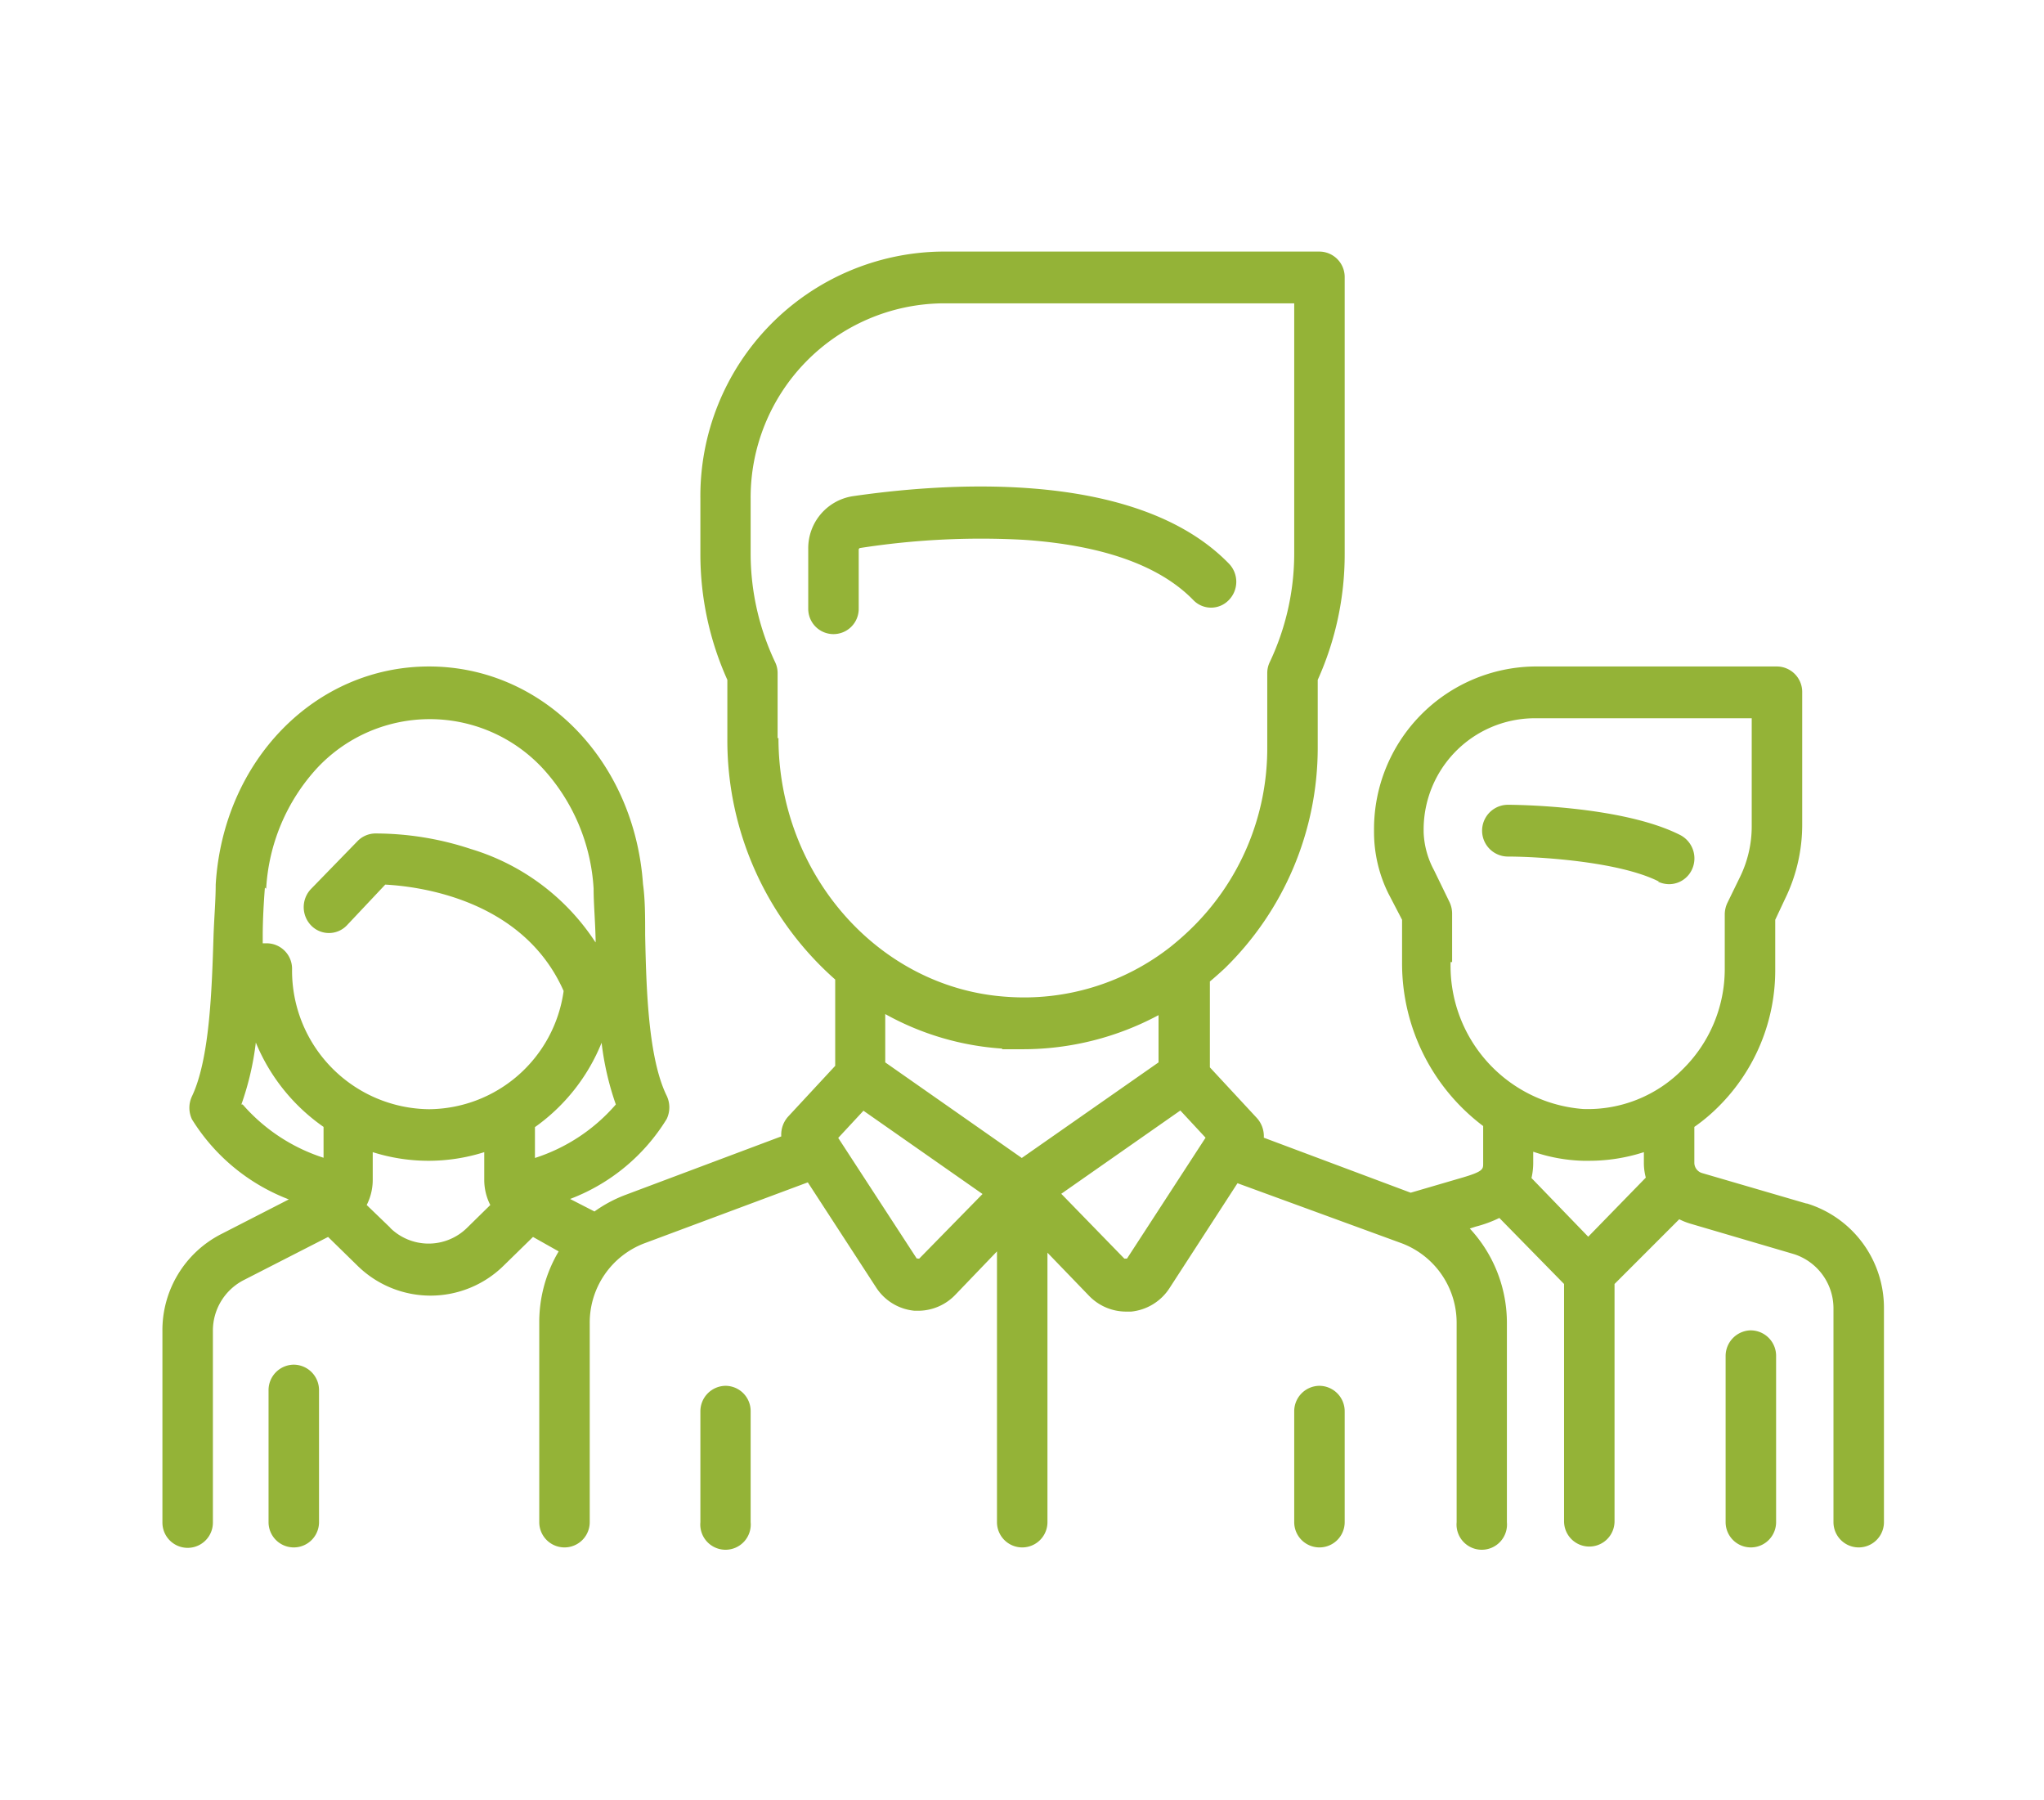 <svg id="Livello_1" data-name="Livello 1" xmlns="http://www.w3.org/2000/svg" viewBox="0 0 94.76 83.41"><defs><style>.cls-1{fill:#94b337;}</style></defs><path class="cls-1" d="M76.86,40.86a1.23,1.23,0,0,0,.52.12,1.17,1.17,0,0,0,1.05-.66,1.22,1.22,0,0,0-.52-1.61c-2.72-1.39-7.82-1.41-8-1.41a1.2,1.2,0,0,0,0,2.4c1.31,0,5.13.21,7,1.16"/><path class="cls-1" d="M73.36,53.8h.27a8.24,8.24,0,0,0,2.58-.4v.49a2.61,2.61,0,0,0,.09.69l-2.67,2.74L71,54.6a3.17,3.17,0,0,0,.08-.72v-.5a7.74,7.74,0,0,0,2.31.42m-6.07-9.21V42.35a1.25,1.25,0,0,0-.12-.54l-.72-1.48A4,4,0,0,1,66,38.57V38.5a5.16,5.16,0,0,1,5.09-5.21H81.21v5a5.34,5.34,0,0,1-.53,2.33l-.59,1.21a1.26,1.26,0,0,0-.13.54v2.56A6.52,6.52,0,0,1,78,49.57a6.16,6.16,0,0,1-4.61,1.83,6.65,6.65,0,0,1-6.14-6.81m-15,13.74a.1.1,0,0,1-.06,0,.09.09,0,0,1-.07,0l-2.92-3,5.52-3.86,1.17,1.26Zm-9.63,0a.07.07,0,0,1-.06,0s-.06,0-.06,0l-3.64-5.59,1.17-1.26,5.52,3.86Zm3.84-9.7c.31,0,.62,0,.92,0a13.32,13.32,0,0,0,6.33-1.58v2.19l-6.34,4.43-6.33-4.43V47a12.89,12.89,0,0,0,5.42,1.6M36.05,34.22v-3a1.16,1.16,0,0,0-.11-.52,11.78,11.78,0,0,1-1.14-5V23.12a9,9,0,0,1,8.84-9.06H60V25.68a11.77,11.77,0,0,1-1.13,5,1.17,1.17,0,0,0-.12.52v3.42a11.65,11.65,0,0,1-3.59,8.48c-.28.27-.58.53-.89.78h0a11,11,0,0,1-7.59,2.32c-5.94-.39-10.59-5.68-10.59-12M18.1,56.91,17,55.85a2.56,2.56,0,0,0,.28-1.17V53.4a8.55,8.55,0,0,0,5.17,0v1.28a2.56,2.56,0,0,0,.28,1.17l-1.08,1.06a2.54,2.54,0,0,1-3.56,0m-6.9-5.72a13.28,13.28,0,0,0,.67-2.87A8.88,8.88,0,0,0,15,52.23v1.43a8.36,8.36,0,0,1-3.75-2.47m1.09-10a9,9,0,0,1,2.36-5.59,7.15,7.15,0,0,1,10.45,0,9,9,0,0,1,2.37,5.59c0,.67.07,1.45.09,2.27a1.55,1.55,0,0,1,0,.22,10.5,10.5,0,0,0-5.78-4.33,14.09,14.09,0,0,0-4.45-.72,1.17,1.17,0,0,0-.81.36L14.42,41.2a1.22,1.22,0,0,0,0,1.69,1.15,1.15,0,0,0,1.66,0L17.86,41c1.52.08,6.38.66,8.27,4.93a6.35,6.35,0,0,1-6.25,5.48,6.42,6.42,0,0,1-6.34-6.49,1.18,1.18,0,0,0-1.17-1.2l-.19,0c0-.1,0-.2,0-.31,0-.82.05-1.6.1-2.27M24.8,53.67V52.24a8.86,8.86,0,0,0,3.09-3.91,13.33,13.33,0,0,0,.66,2.86,8.31,8.31,0,0,1-3.75,2.48m58.94,2.11-4.83-1.41a.5.5,0,0,1-.36-.48V52.23a8.21,8.21,0,0,0,1.12-.94,8.91,8.91,0,0,0,2.63-6.38V42.63l.47-1a7.81,7.81,0,0,0,.78-3.4V32.09a1.18,1.18,0,0,0-1.17-1.2H71.13A7.54,7.54,0,0,0,63.7,38.5v.07a6.43,6.43,0,0,0,.66,2.83L65,42.63v2a9.43,9.43,0,0,0,3.76,7.56v1.74c0,.26,0,.37-1,.66l-2.36.69-6.81-2.55a1.25,1.25,0,0,0-.32-.91l-2.18-2.35V45.49c.23-.19.45-.39.68-.6a14.29,14.29,0,0,0,4.32-10.23V31.51a14.15,14.15,0,0,0,1.25-5.83V12.86a1.18,1.18,0,0,0-1.17-1.2H43.64A11.33,11.33,0,0,0,32.47,23.12v2.56a14.15,14.15,0,0,0,1.25,5.83v2.71a14.79,14.79,0,0,0,5,11.18v4l-2.18,2.35a1.25,1.25,0,0,0-.32.92L29,55.38a6.22,6.22,0,0,0-1.44.77l-1.13-.58a9,9,0,0,0,4.48-3.71,1.25,1.25,0,0,0,0-1.07c-.85-1.73-.95-4.9-1-7.45,0-.84,0-1.65-.1-2.36-.4-5.75-4.66-10.09-9.92-10.09S10.35,35.23,10,41c0,.71-.07,1.52-.1,2.36-.08,2.55-.18,5.72-1,7.45a1.25,1.25,0,0,0,0,1.07,9.11,9.11,0,0,0,4.49,3.71l-3.14,1.61a5,5,0,0,0-2.72,4.51v8.86a1.17,1.17,0,1,0,2.34,0V61.69a2.63,2.63,0,0,1,1.43-2.36l3.91-2,1.36,1.33a4.83,4.83,0,0,0,6.78,0l1.36-1.33L25.9,58A6.42,6.42,0,0,0,25,61.32v9.23a1.17,1.17,0,1,0,2.34,0V61.32a3.93,3.93,0,0,1,2.52-3.69l7.59-2.83,3.16,4.86a2.38,2.38,0,0,0,1.78,1.09l.24,0A2.39,2.39,0,0,0,44.3,60l1.92-2V70.55a1.17,1.17,0,1,0,2.34,0V58.06l1.93,2a2.39,2.39,0,0,0,1.71.73l.24,0a2.4,2.4,0,0,0,1.78-1.09l3.15-4.86L65,57.63a3.94,3.94,0,0,1,2.53,3.69v9.23a1.17,1.17,0,1,0,2.33,0V61.32a6.42,6.42,0,0,0-1.72-4.38l.28-.09a5.72,5.72,0,0,0,1.09-.4l3,3.06v11a1.17,1.17,0,1,0,2.34,0v-11l3-3a3.07,3.07,0,0,0,.5.2l4.83,1.42A2.64,2.64,0,0,1,85,60.63v9.92a1.17,1.17,0,1,0,2.34,0V60.63a5.06,5.06,0,0,0-3.57-4.85"/><path class="cls-1" d="M81.13,61.66A1.19,1.19,0,0,0,80,62.86v7.69a1.17,1.17,0,1,0,2.34,0V62.86a1.18,1.18,0,0,0-1.17-1.2"/><path class="cls-1" d="M13.62,63.25a1.18,1.18,0,0,0-1.17,1.2v6.1a1.17,1.17,0,1,0,2.34,0v-6.1a1.18,1.18,0,0,0-1.17-1.2"/><path class="cls-1" d="M39.81,25.48a.08.08,0,0,1,.06-.08,36.42,36.42,0,0,1,7.6-.38c3.65.25,6.29,1.19,7.85,2.79a1.14,1.14,0,0,0,1.65,0,1.21,1.21,0,0,0,0-1.69C52.55,21.58,43.3,22.45,39.52,23a2.44,2.44,0,0,0-2.05,2.45v2.77a1.17,1.17,0,1,0,2.34,0Z"/><path class="cls-1" d="M33.64,64.23a1.18,1.18,0,0,0-1.17,1.19v5.13a1.17,1.17,0,1,0,2.33,0V65.42a1.17,1.17,0,0,0-1.16-1.19"/><path class="cls-1" d="M61.15,64.23A1.18,1.18,0,0,0,60,65.42v5.13a1.17,1.17,0,1,0,2.34,0V65.42a1.18,1.18,0,0,0-1.17-1.19"/></svg>